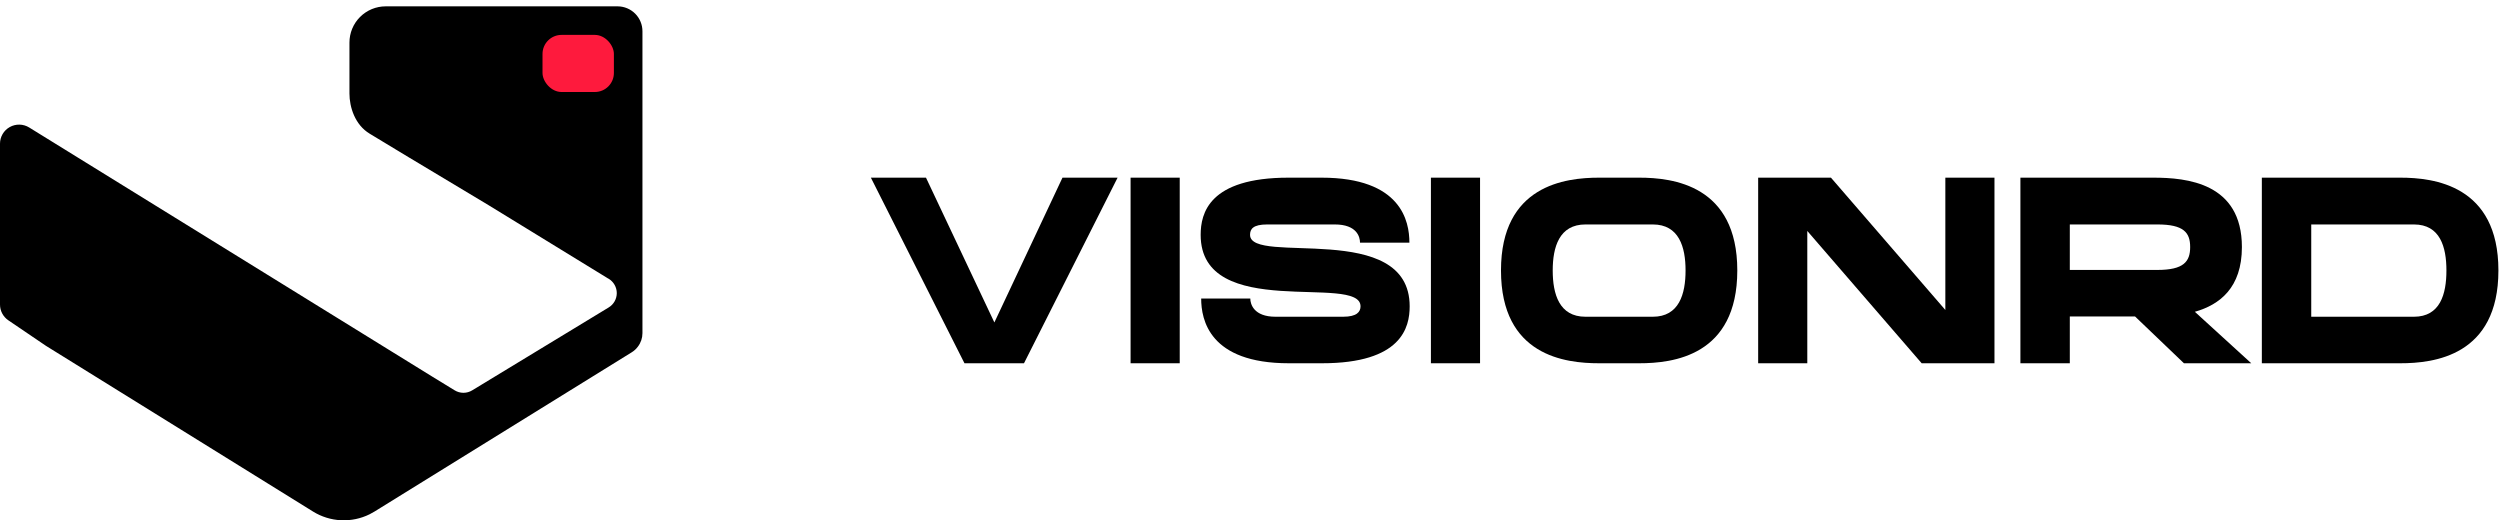 <svg width="197" height="41" viewBox="0 0 197 41" fill="none" xmlns="http://www.w3.org/2000/svg">
<path d="M50.625 2.471V26.251C50.626 26.634 50.5 27.008 50.267 27.313C50.137 27.491 49.973 27.642 49.785 27.758L29.509 40.311C29.384 40.389 29.255 40.461 29.122 40.526C28.423 40.871 27.647 41.032 26.868 40.995C26.089 40.957 25.332 40.722 24.669 40.311L3.616 27.248L0.659 25.242C0.456 25.104 0.289 24.918 0.174 24.701C0.059 24.484 -0 24.242 1.03906e-05 23.997V11.327C-0.001 11.058 0.07 10.795 0.206 10.563C0.342 10.332 0.537 10.14 0.772 10.01C1.007 9.879 1.272 9.813 1.541 9.82C1.81 9.826 2.072 9.905 2.3 10.046L34.051 29.67L35.825 30.756C36.033 30.884 36.274 30.953 36.519 30.953C36.765 30.953 37.005 30.884 37.214 30.756L47.964 24.227C48.159 24.109 48.319 23.944 48.431 23.746C48.543 23.548 48.602 23.324 48.602 23.097C48.602 22.87 48.543 22.647 48.431 22.449C48.319 22.251 48.159 22.085 47.964 21.967L47.887 21.926L38.518 16.18L32.221 12.403L29.143 10.542C27.96 9.837 27.537 8.427 27.537 7.368V3.356C27.537 2.981 27.61 2.61 27.753 2.263C27.896 1.917 28.106 1.602 28.372 1.337C28.637 1.072 28.952 0.861 29.299 0.717C29.646 0.574 30.018 0.5 30.393 0.5H48.677C49.197 0.504 49.694 0.714 50.059 1.083C50.425 1.453 50.628 1.952 50.625 2.471Z" fill="black"/>
<rect x="42.75" y="2.75" width="5.625" height="4.5" rx="1.5" fill="#FE1A3D"/>
<path d="M78.356 25.409L72.968 14H68.625L76 28.625H80.691L88.066 14H83.723L78.356 25.409Z" fill="black"/>
<path d="M89.09 28.625H92.962V14H89.09V28.625Z" fill="black"/>
<path d="M98.504 18.506C98.504 18.056 98.729 17.687 99.856 17.687H105.182C106.923 17.687 107.169 18.67 107.169 19.121H111.061C111.061 17.441 110.426 14 104.137 14H101.536C95.247 14 94.612 16.827 94.612 18.506C94.612 25.389 107.21 21.517 107.21 24.139C107.21 24.569 106.923 24.959 105.838 24.959H100.511C98.791 24.959 98.524 23.955 98.524 23.525H94.653C94.653 25.184 95.288 28.625 101.556 28.625H104.178C110.447 28.625 111.082 25.798 111.082 24.139C111.082 17.277 98.504 20.944 98.504 18.506Z" fill="black"/>
<path d="M112.756 28.625H116.628V14H112.756V28.625Z" fill="black"/>
<path d="M129.176 14H126.001C123.358 14 118.278 14.594 118.278 21.312C118.278 28.052 123.358 28.625 126.001 28.625H129.176C131.819 28.625 136.899 28.052 136.899 21.312C136.899 14.594 131.819 14 129.176 14ZM130.241 24.959H124.936C122.867 24.959 122.354 23.177 122.354 21.312C122.354 19.469 122.867 17.687 124.936 17.687H130.241C132.31 17.687 132.822 19.469 132.822 21.312C132.822 23.177 132.31 24.959 130.241 24.959Z" fill="black"/>
<path d="M153.293 24.426L144.279 14H138.543V28.625H142.415V18.199L151.428 28.625H157.164V14H153.293V24.426Z" fill="black"/>
<path d="M176.662 19.469C176.662 14.41 172.319 14 169.676 14H159.208V28.625H163.101V24.938H168.242L172.094 28.625H177.399L172.954 24.569C174.9 24.016 176.662 22.685 176.662 19.469ZM163.101 17.687H170.004C172.073 17.687 172.585 18.322 172.585 19.469C172.585 20.616 172.073 21.271 170.004 21.271H163.101V17.687Z" fill="black"/>
<path d="M196.875 21.312C196.875 14.594 191.774 14 189.152 14H178.233V28.625H189.152C191.774 28.625 196.875 28.052 196.875 21.312ZM190.217 24.959H182.126V17.687H190.217C192.286 17.687 192.778 19.469 192.778 21.312C192.778 23.177 192.286 24.959 190.217 24.959Z" fill="black"/>
</svg>
